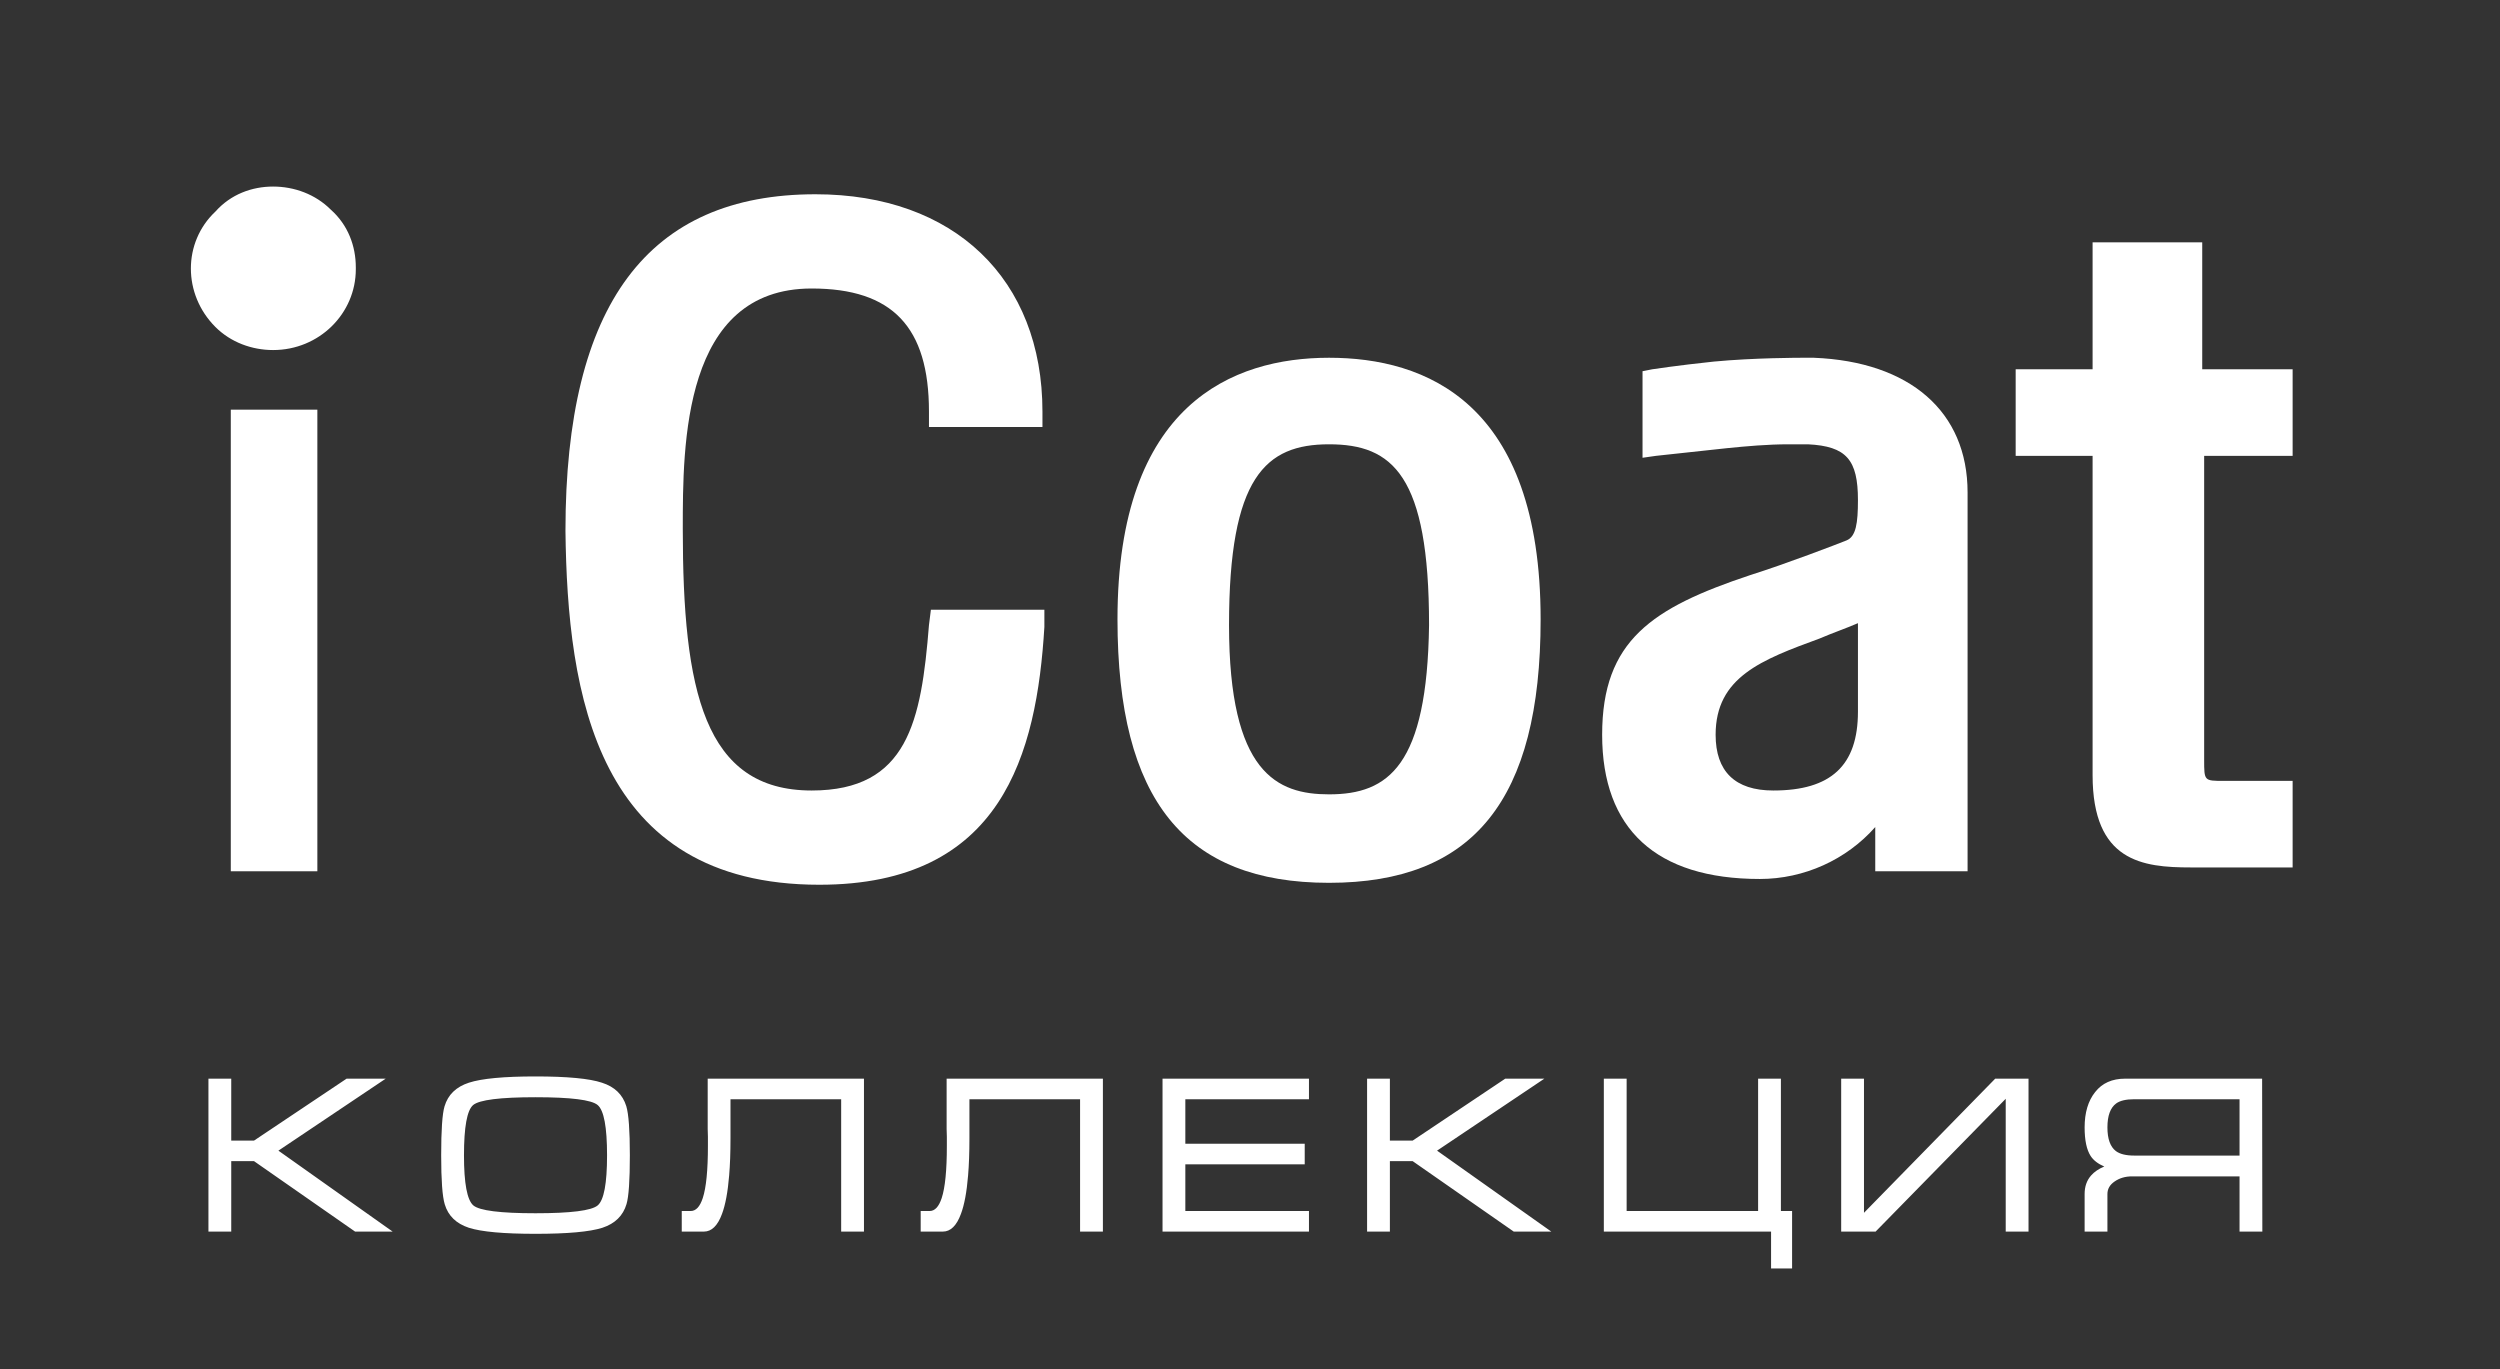 <svg width="157" height="86" viewBox="0 0 157 86" fill="none" xmlns="http://www.w3.org/2000/svg">
<rect x="0" y="0" width="157" height="86" fill="#333333" stroke="none"/>
<path fill-rule="evenodd" clip-rule="evenodd" d="M17.151 21.983C20.05 21.983 22.345 19.688 22.345 16.91V16.789C22.345 15.461 21.862 14.132 20.774 13.166C19.808 12.2 18.48 11.716 17.151 11.716C15.822 11.716 14.494 12.2 13.527 13.287C11.474 15.219 11.474 18.48 13.527 20.534C14.494 21.5 15.822 21.983 17.151 21.983Z" fill="white"/>
<path d="M19.93 25.727H14.494V54.716H19.93V25.727Z" fill="white"/>
<path d="M58.339 39.256C57.856 45.295 57.011 49.644 50.971 49.644C44.207 49.644 42.879 43.363 42.879 33.217C42.879 27.902 42.879 18.118 50.971 18.118C56.044 18.118 58.339 20.534 58.339 25.849V26.815H65.466V25.849C65.466 17.514 59.91 12.2 51.213 12.2C40.705 12.2 35.511 19.084 35.511 33.337C35.632 43.604 37.443 55.562 51.455 55.562C62.929 55.562 65.103 47.349 65.587 39.377V38.29H58.46L58.339 39.256Z" fill="white"/>
<path d="M83.464 22.467C77.425 22.467 70.178 25.366 70.178 38.894C70.178 50.248 74.405 55.441 83.464 55.441C92.523 55.441 96.751 50.248 96.751 38.894C96.751 25.245 89.504 22.467 83.464 22.467ZM83.464 49.885C80.203 49.885 77.183 48.557 77.183 39.256C77.183 29.956 79.478 27.902 83.464 27.902C87.45 27.902 89.745 29.835 89.745 39.256C89.624 48.074 87.209 49.885 83.464 49.885Z" fill="white"/>
<path d="M113.901 22.467H113.177C113.056 22.467 110.157 22.467 107.62 22.708C105.325 22.95 103.755 23.192 103.755 23.192L103.151 23.312V28.748L103.997 28.627L108.466 28.144C109.674 28.023 111.002 27.902 112.331 27.902H113.539C115.955 28.023 116.679 28.869 116.679 31.405C116.679 32.854 116.559 33.7 115.955 33.941C115.351 34.183 112.21 35.391 109.915 36.116C103.755 38.169 100.615 40.222 100.615 46.141C100.615 52.059 103.997 55.2 110.519 55.2C113.297 55.2 115.955 53.992 117.766 51.939V54.717H123.564V30.922C123.564 25.849 119.941 22.708 113.901 22.467ZM116.679 44.691C116.679 48.074 114.988 49.644 111.365 49.644C108.949 49.644 107.741 48.436 107.741 46.141C107.741 42.517 110.64 41.43 114.264 40.102C115.109 39.739 115.834 39.498 116.679 39.135V44.691Z" fill="white"/>
<path d="M143.977 28.627V23.191H138.3V15.219H131.415V23.191H126.584V28.627H131.415V48.677C131.415 54.112 134.556 54.475 137.576 54.475H143.977V49.039H139.629C138.421 49.039 138.421 49.039 138.421 47.711V28.627H143.977Z" fill="white"/>
<path d="M13.09 77.344V67.74H14.522V71.629H15.954L21.766 67.74H24.223L17.484 72.261L24.658 77.344H22.3L15.954 72.921H14.522V77.344H13.09ZM33.63 77.484C31.637 77.484 30.242 77.358 29.447 77.105C28.651 76.843 28.145 76.352 27.93 75.631C27.78 75.135 27.706 74.11 27.706 72.556C27.706 70.974 27.776 69.949 27.916 69.481C28.131 68.751 28.642 68.255 29.447 67.993C30.251 67.731 31.646 67.6 33.63 67.6C35.624 67.6 37.014 67.731 37.8 67.993C38.596 68.246 39.106 68.737 39.331 69.467C39.48 69.963 39.555 70.993 39.555 72.556C39.555 74.129 39.485 75.149 39.345 75.617C39.129 76.347 38.624 76.843 37.828 77.105C37.033 77.358 35.633 77.484 33.63 77.484ZM33.63 76.192C35.839 76.192 37.14 76.029 37.533 75.701C37.926 75.374 38.123 74.325 38.123 72.556C38.123 70.778 37.926 69.725 37.533 69.397C37.15 69.07 35.849 68.906 33.63 68.906C31.412 68.906 30.106 69.07 29.713 69.397C29.329 69.725 29.138 70.778 29.138 72.556C29.138 74.316 29.334 75.364 29.727 75.701C30.12 76.029 31.421 76.192 33.63 76.192ZM42.814 76.052H43.376C43.703 76.052 43.956 75.781 44.134 75.238C44.349 74.583 44.457 73.492 44.457 71.966V71.742V71.545V71.391C44.457 71.222 44.452 71.059 44.443 70.9C44.443 70.731 44.443 70.572 44.443 70.422V67.74H54.257V77.344H52.825V69.032H45.875V70.843V71.489C45.875 72.378 45.847 73.155 45.791 73.82C45.706 74.859 45.556 75.664 45.341 76.235C45.07 76.974 44.691 77.344 44.204 77.344H42.814V76.052ZM57.819 76.052H58.381C58.708 76.052 58.961 75.781 59.139 75.238C59.354 74.583 59.462 73.492 59.462 71.966V71.742V71.545V71.391C59.462 71.222 59.457 71.059 59.448 70.9C59.448 70.731 59.448 70.572 59.448 70.422V67.74H69.262V77.344H67.829V69.032H60.88V70.843V71.489C60.88 72.378 60.852 73.155 60.796 73.82C60.711 74.859 60.562 75.664 60.346 76.235C60.075 76.974 59.696 77.344 59.209 77.344H57.819V76.052ZM73.007 67.74H82.203V69.032H74.439V71.826H81.936V73.118H74.439V76.052H82.203V77.344H73.007V67.74ZM85.853 77.344V67.74H87.285V71.629H88.717L94.529 67.74H96.986L90.247 72.261L97.422 77.344H95.063L88.717 72.921H87.285V77.344H85.853ZM102.153 76.052H110.409V67.74H111.841V76.052H112.543V79.66H111.223V77.344H100.721V67.74H102.153V76.052ZM127.391 67.74V77.344H125.959V69.004L117.788 77.344H115.626V67.74H117.058V76.164L125.299 67.74H127.391ZM142.061 67.74L142.075 77.344H140.643V73.876H133.89C133.469 73.876 133.104 73.984 132.795 74.199C132.495 74.405 132.346 74.667 132.346 74.985V77.344H130.914V74.985C130.914 74.517 131.049 74.129 131.321 73.82C131.527 73.586 131.803 73.399 132.149 73.258C131.756 73.09 131.471 72.87 131.293 72.598C131.04 72.205 130.914 71.606 130.914 70.801C130.914 69.875 131.134 69.135 131.574 68.583C132.013 68.021 132.641 67.74 133.455 67.74H142.061ZM140.643 72.57V69.032H134.031C133.516 69.032 133.137 69.121 132.893 69.299C132.528 69.57 132.346 70.071 132.346 70.801C132.346 71.522 132.524 72.018 132.879 72.289C133.132 72.477 133.516 72.57 134.031 72.57H140.643Z" fill="white"/>
</svg>
